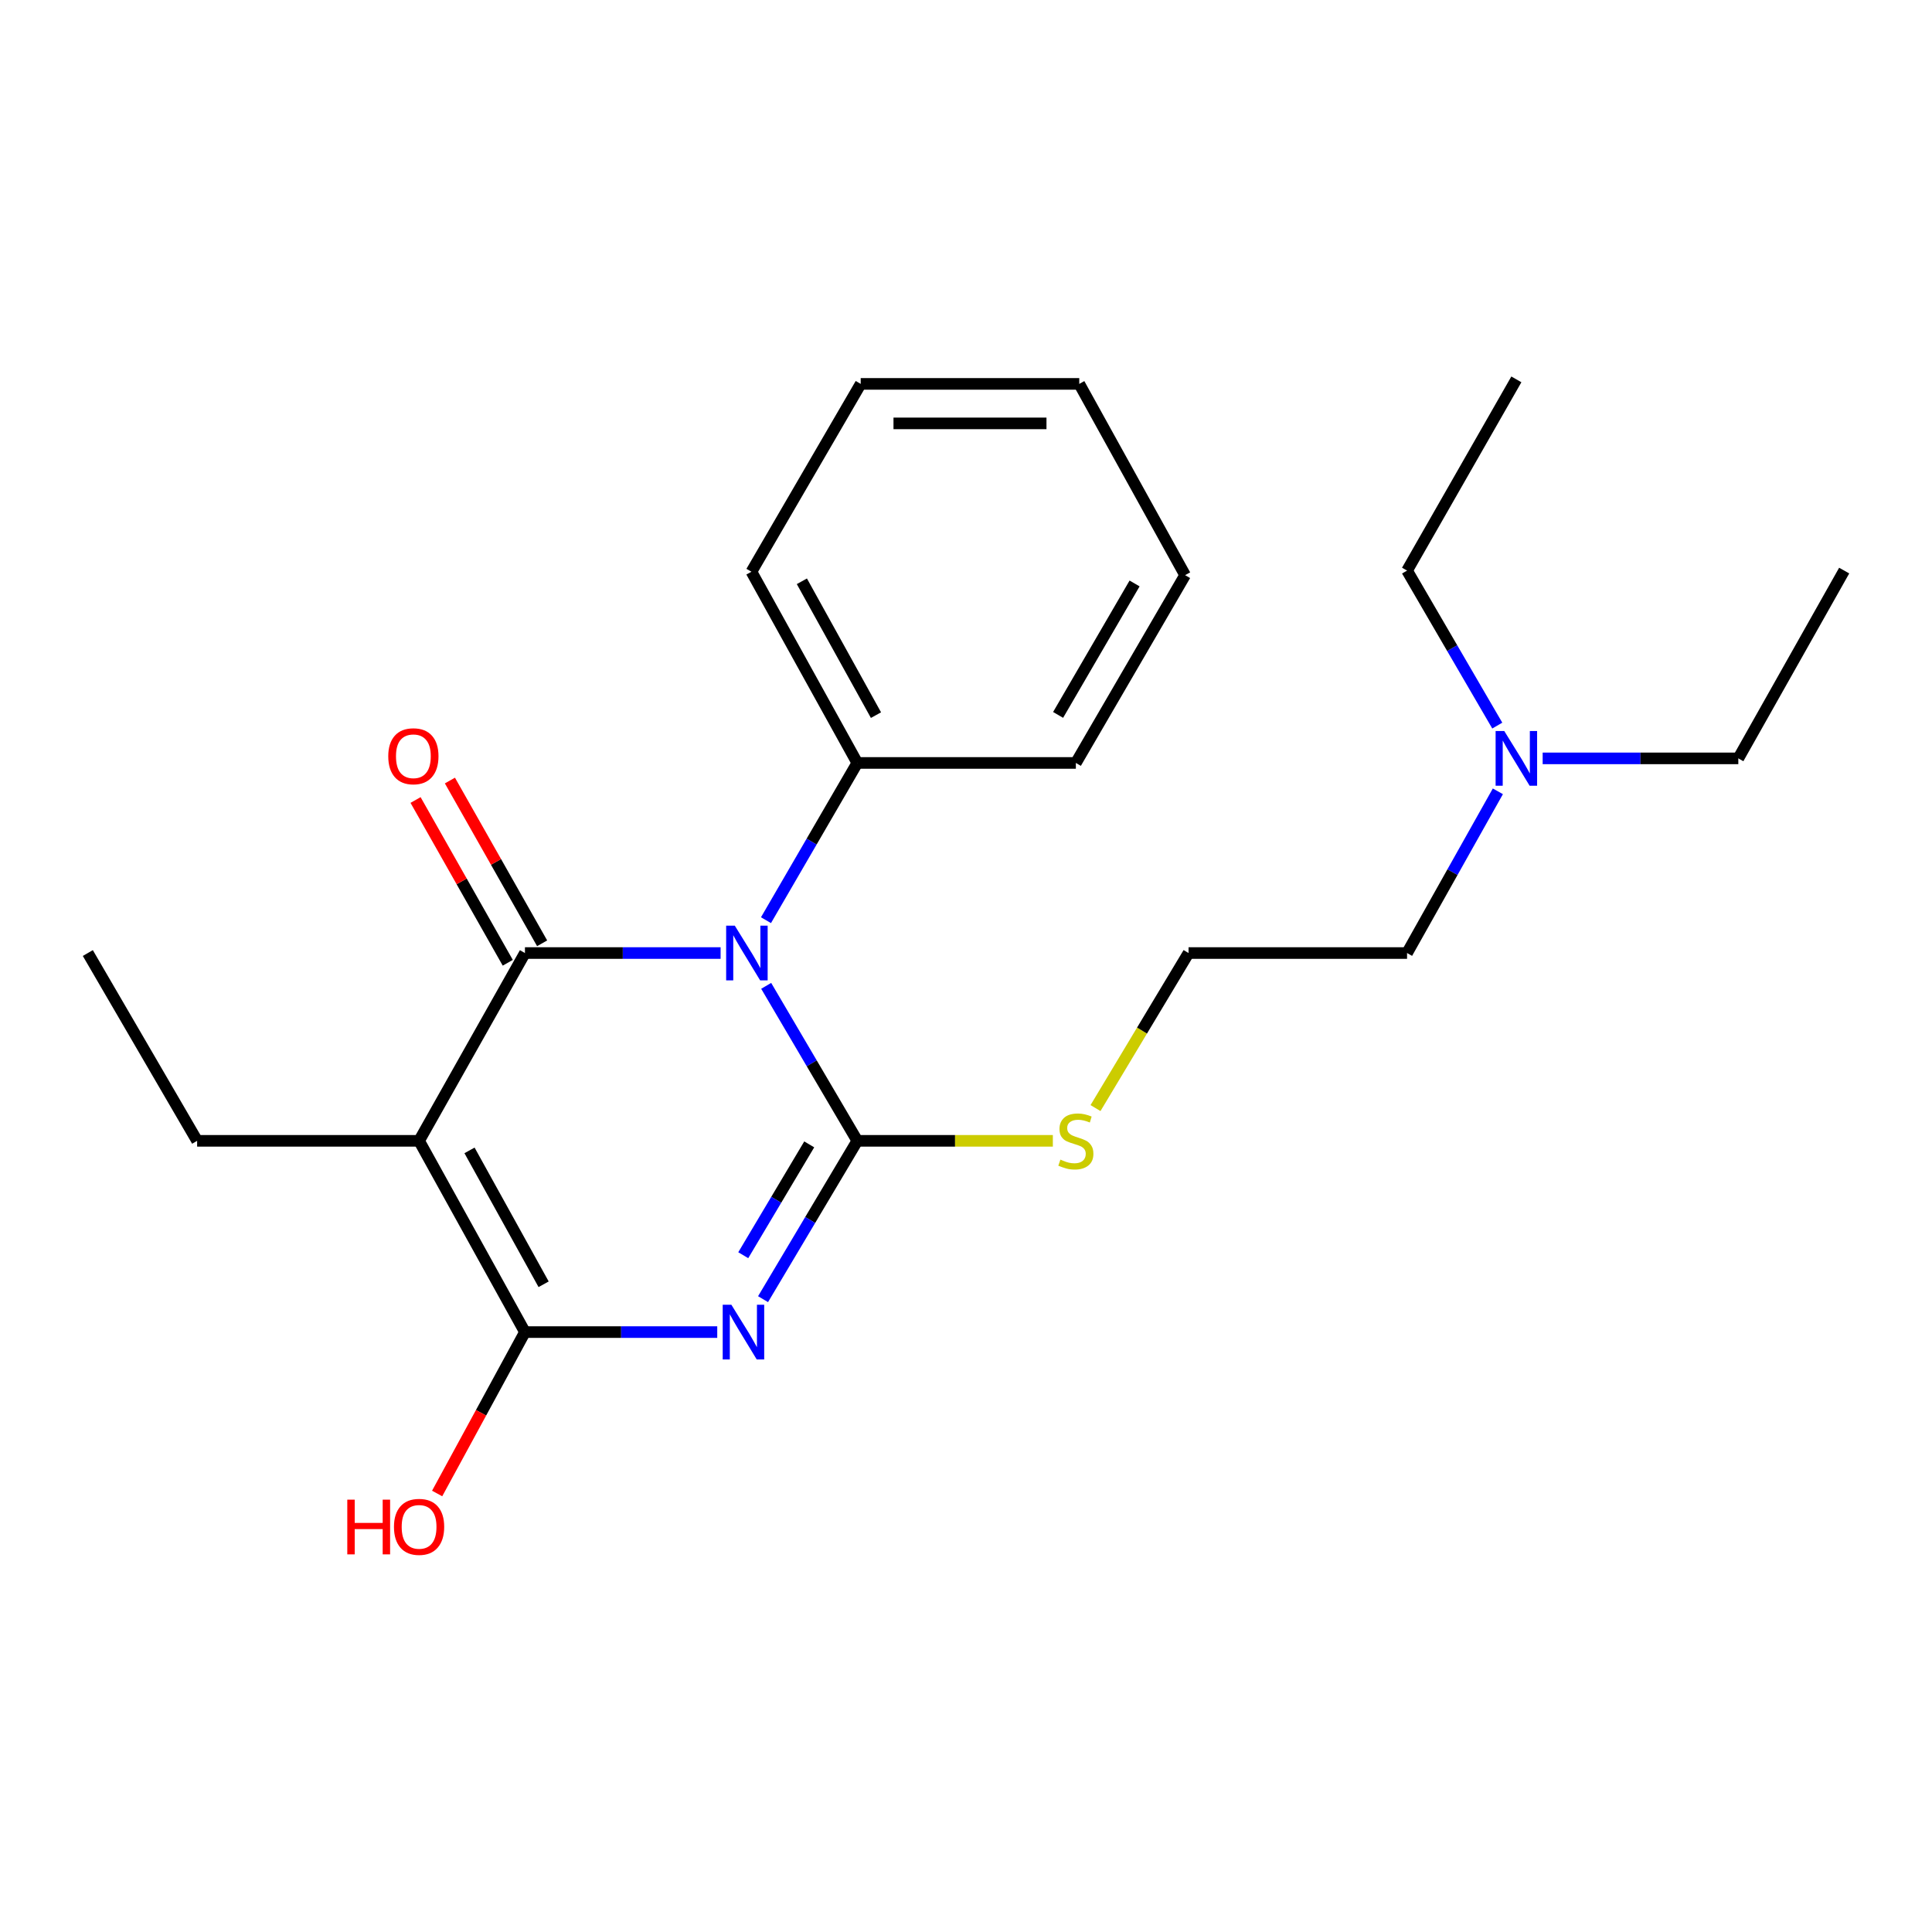 <?xml version='1.0' encoding='iso-8859-1'?>
<svg version='1.1' baseProfile='full'
              xmlns='http://www.w3.org/2000/svg'
                      xmlns:rdkit='http://www.rdkit.org/xml'
                      xmlns:xlink='http://www.w3.org/1999/xlink'
                  xml:space='preserve'
width='1000px' height='1000px' viewBox='0 0 1000 1000'>
<!-- END OF HEADER -->
<rect style='opacity:1.0;fill:#FFFFFF;stroke:none' width='1000' height='1000' x='0' y='0'> </rect>
<path class='bond-0' d='M 396.576,510.27 L 420.158,550.381' style='fill:none;fill-rule:evenodd;stroke:#0000FF;stroke-width:6px;stroke-linecap:butt;stroke-linejoin:miter;stroke-opacity:1' />
<path class='bond-0' d='M 420.158,550.381 L 443.74,590.492' style='fill:none;fill-rule:evenodd;stroke:#000000;stroke-width:6px;stroke-linecap:butt;stroke-linejoin:miter;stroke-opacity:1' />
<path class='bond-2' d='M 372.982,493.291 L 322.346,493.291' style='fill:none;fill-rule:evenodd;stroke:#0000FF;stroke-width:6px;stroke-linecap:butt;stroke-linejoin:miter;stroke-opacity:1' />
<path class='bond-2' d='M 322.346,493.291 L 271.711,493.291' style='fill:none;fill-rule:evenodd;stroke:#000000;stroke-width:6px;stroke-linecap:butt;stroke-linejoin:miter;stroke-opacity:1' />
<path class='bond-5' d='M 396.47,476.286 L 420.105,435.592' style='fill:none;fill-rule:evenodd;stroke:#0000FF;stroke-width:6px;stroke-linecap:butt;stroke-linejoin:miter;stroke-opacity:1' />
<path class='bond-5' d='M 420.105,435.592 L 443.74,394.898' style='fill:none;fill-rule:evenodd;stroke:#000000;stroke-width:6px;stroke-linecap:butt;stroke-linejoin:miter;stroke-opacity:1' />
<path class='bond-1' d='M 443.74,590.492 L 419.347,631.469' style='fill:none;fill-rule:evenodd;stroke:#000000;stroke-width:6px;stroke-linecap:butt;stroke-linejoin:miter;stroke-opacity:1' />
<path class='bond-1' d='M 419.347,631.469 L 394.954,672.446' style='fill:none;fill-rule:evenodd;stroke:#0000FF;stroke-width:6px;stroke-linecap:butt;stroke-linejoin:miter;stroke-opacity:1' />
<path class='bond-1' d='M 418.857,592.329 L 401.782,621.013' style='fill:none;fill-rule:evenodd;stroke:#000000;stroke-width:6px;stroke-linecap:butt;stroke-linejoin:miter;stroke-opacity:1' />
<path class='bond-1' d='M 401.782,621.013 L 384.707,649.697' style='fill:none;fill-rule:evenodd;stroke:#0000FF;stroke-width:6px;stroke-linecap:butt;stroke-linejoin:miter;stroke-opacity:1' />
<path class='bond-7' d='M 443.74,590.492 L 494.347,590.492' style='fill:none;fill-rule:evenodd;stroke:#000000;stroke-width:6px;stroke-linecap:butt;stroke-linejoin:miter;stroke-opacity:1' />
<path class='bond-7' d='M 494.347,590.492 L 544.954,590.492' style='fill:none;fill-rule:evenodd;stroke:#CCCC00;stroke-width:6px;stroke-linecap:butt;stroke-linejoin:miter;stroke-opacity:1' />
<path class='bond-23' d='M 371.243,689.486 L 321.477,689.486' style='fill:none;fill-rule:evenodd;stroke:#0000FF;stroke-width:6px;stroke-linecap:butt;stroke-linejoin:miter;stroke-opacity:1' />
<path class='bond-23' d='M 321.477,689.486 L 271.711,689.486' style='fill:none;fill-rule:evenodd;stroke:#000000;stroke-width:6px;stroke-linecap:butt;stroke-linejoin:miter;stroke-opacity:1' />
<path class='bond-3' d='M 271.711,493.291 L 216.916,590.492' style='fill:none;fill-rule:evenodd;stroke:#000000;stroke-width:6px;stroke-linecap:butt;stroke-linejoin:miter;stroke-opacity:1' />
<path class='bond-6' d='M 280.604,488.253 L 256.74,446.129' style='fill:none;fill-rule:evenodd;stroke:#000000;stroke-width:6px;stroke-linecap:butt;stroke-linejoin:miter;stroke-opacity:1' />
<path class='bond-6' d='M 256.74,446.129 L 232.877,404.006' style='fill:none;fill-rule:evenodd;stroke:#FF0000;stroke-width:6px;stroke-linecap:butt;stroke-linejoin:miter;stroke-opacity:1' />
<path class='bond-6' d='M 262.818,498.329 L 238.954,456.205' style='fill:none;fill-rule:evenodd;stroke:#000000;stroke-width:6px;stroke-linecap:butt;stroke-linejoin:miter;stroke-opacity:1' />
<path class='bond-6' d='M 238.954,456.205 L 215.091,414.082' style='fill:none;fill-rule:evenodd;stroke:#FF0000;stroke-width:6px;stroke-linecap:butt;stroke-linejoin:miter;stroke-opacity:1' />
<path class='bond-4' d='M 216.916,590.492 L 271.711,689.486' style='fill:none;fill-rule:evenodd;stroke:#000000;stroke-width:6px;stroke-linecap:butt;stroke-linejoin:miter;stroke-opacity:1' />
<path class='bond-4' d='M 243.02,595.441 L 281.376,664.738' style='fill:none;fill-rule:evenodd;stroke:#000000;stroke-width:6px;stroke-linecap:butt;stroke-linejoin:miter;stroke-opacity:1' />
<path class='bond-9' d='M 216.916,590.492 L 102.033,590.492' style='fill:none;fill-rule:evenodd;stroke:#000000;stroke-width:6px;stroke-linecap:butt;stroke-linejoin:miter;stroke-opacity:1' />
<path class='bond-8' d='M 271.711,689.486 L 248.988,731.259' style='fill:none;fill-rule:evenodd;stroke:#000000;stroke-width:6px;stroke-linecap:butt;stroke-linejoin:miter;stroke-opacity:1' />
<path class='bond-8' d='M 248.988,731.259 L 226.265,773.032' style='fill:none;fill-rule:evenodd;stroke:#FF0000;stroke-width:6px;stroke-linecap:butt;stroke-linejoin:miter;stroke-opacity:1' />
<path class='bond-13' d='M 443.74,394.898 L 388.944,295.926' style='fill:none;fill-rule:evenodd;stroke:#000000;stroke-width:6px;stroke-linecap:butt;stroke-linejoin:miter;stroke-opacity:1' />
<path class='bond-13' d='M 453.404,370.151 L 415.048,300.87' style='fill:none;fill-rule:evenodd;stroke:#000000;stroke-width:6px;stroke-linecap:butt;stroke-linejoin:miter;stroke-opacity:1' />
<path class='bond-14' d='M 443.74,394.898 L 556.862,394.898' style='fill:none;fill-rule:evenodd;stroke:#000000;stroke-width:6px;stroke-linecap:butt;stroke-linejoin:miter;stroke-opacity:1' />
<path class='bond-11' d='M 567.036,573.538 L 591.113,533.414' style='fill:none;fill-rule:evenodd;stroke:#CCCC00;stroke-width:6px;stroke-linecap:butt;stroke-linejoin:miter;stroke-opacity:1' />
<path class='bond-11' d='M 591.113,533.414 L 615.189,493.291' style='fill:none;fill-rule:evenodd;stroke:#000000;stroke-width:6px;stroke-linecap:butt;stroke-linejoin:miter;stroke-opacity:1' />
<path class='bond-17' d='M 102.033,590.492 L 45.455,493.291' style='fill:none;fill-rule:evenodd;stroke:#000000;stroke-width:6px;stroke-linecap:butt;stroke-linejoin:miter;stroke-opacity:1' />
<path class='bond-10' d='M 775.294,409.585 L 751.791,451.438' style='fill:none;fill-rule:evenodd;stroke:#0000FF;stroke-width:6px;stroke-linecap:butt;stroke-linejoin:miter;stroke-opacity:1' />
<path class='bond-10' d='M 751.791,451.438 L 728.289,493.291' style='fill:none;fill-rule:evenodd;stroke:#000000;stroke-width:6px;stroke-linecap:butt;stroke-linejoin:miter;stroke-opacity:1' />
<path class='bond-15' d='M 774.989,375.564 L 751.639,335.45' style='fill:none;fill-rule:evenodd;stroke:#0000FF;stroke-width:6px;stroke-linecap:butt;stroke-linejoin:miter;stroke-opacity:1' />
<path class='bond-15' d='M 751.639,335.45 L 728.289,295.335' style='fill:none;fill-rule:evenodd;stroke:#000000;stroke-width:6px;stroke-linecap:butt;stroke-linejoin:miter;stroke-opacity:1' />
<path class='bond-16' d='M 798.479,392.536 L 849.115,392.536' style='fill:none;fill-rule:evenodd;stroke:#0000FF;stroke-width:6px;stroke-linecap:butt;stroke-linejoin:miter;stroke-opacity:1' />
<path class='bond-16' d='M 849.115,392.536 L 899.75,392.536' style='fill:none;fill-rule:evenodd;stroke:#000000;stroke-width:6px;stroke-linecap:butt;stroke-linejoin:miter;stroke-opacity:1' />
<path class='bond-12' d='M 615.189,493.291 L 728.289,493.291' style='fill:none;fill-rule:evenodd;stroke:#000000;stroke-width:6px;stroke-linecap:butt;stroke-linejoin:miter;stroke-opacity:1' />
<path class='bond-20' d='M 388.944,295.926 L 445.5,198.702' style='fill:none;fill-rule:evenodd;stroke:#000000;stroke-width:6px;stroke-linecap:butt;stroke-linejoin:miter;stroke-opacity:1' />
<path class='bond-21' d='M 556.862,394.898 L 613.406,297.697' style='fill:none;fill-rule:evenodd;stroke:#000000;stroke-width:6px;stroke-linecap:butt;stroke-linejoin:miter;stroke-opacity:1' />
<path class='bond-21' d='M 547.674,370.039 L 587.255,301.999' style='fill:none;fill-rule:evenodd;stroke:#000000;stroke-width:6px;stroke-linecap:butt;stroke-linejoin:miter;stroke-opacity:1' />
<path class='bond-18' d='M 728.289,295.335 L 784.867,196.363' style='fill:none;fill-rule:evenodd;stroke:#000000;stroke-width:6px;stroke-linecap:butt;stroke-linejoin:miter;stroke-opacity:1' />
<path class='bond-19' d='M 899.75,392.536 L 954.545,295.335' style='fill:none;fill-rule:evenodd;stroke:#000000;stroke-width:6px;stroke-linecap:butt;stroke-linejoin:miter;stroke-opacity:1' />
<path class='bond-24' d='M 445.5,198.702 L 558.622,198.702' style='fill:none;fill-rule:evenodd;stroke:#000000;stroke-width:6px;stroke-linecap:butt;stroke-linejoin:miter;stroke-opacity:1' />
<path class='bond-24' d='M 462.468,219.144 L 541.654,219.144' style='fill:none;fill-rule:evenodd;stroke:#000000;stroke-width:6px;stroke-linecap:butt;stroke-linejoin:miter;stroke-opacity:1' />
<path class='bond-22' d='M 613.406,297.697 L 558.622,198.702' style='fill:none;fill-rule:evenodd;stroke:#000000;stroke-width:6px;stroke-linecap:butt;stroke-linejoin:miter;stroke-opacity:1' />
<path  class='atom-0' d='M 380.334 479.131
L 389.614 494.131
Q 390.534 495.611, 392.014 498.291
Q 393.494 500.971, 393.574 501.131
L 393.574 479.131
L 397.334 479.131
L 397.334 507.451
L 393.454 507.451
L 383.494 491.051
Q 382.334 489.131, 381.094 486.931
Q 379.894 484.731, 379.534 484.051
L 379.534 507.451
L 375.854 507.451
L 375.854 479.131
L 380.334 479.131
' fill='#0000FF'/>
<path  class='atom-2' d='M 378.551 675.326
L 387.831 690.326
Q 388.751 691.806, 390.231 694.486
Q 391.711 697.166, 391.791 697.326
L 391.791 675.326
L 395.551 675.326
L 395.551 703.646
L 391.671 703.646
L 381.711 687.246
Q 380.551 685.326, 379.311 683.126
Q 378.111 680.926, 377.751 680.246
L 377.751 703.646
L 374.071 703.646
L 374.071 675.326
L 378.551 675.326
' fill='#0000FF'/>
<path  class='atom-7' d='M 200.963 391.435
Q 200.963 384.635, 204.323 380.835
Q 207.683 377.035, 213.963 377.035
Q 220.243 377.035, 223.603 380.835
Q 226.963 384.635, 226.963 391.435
Q 226.963 398.315, 223.563 402.235
Q 220.163 406.115, 213.963 406.115
Q 207.723 406.115, 204.323 402.235
Q 200.963 398.355, 200.963 391.435
M 213.963 402.915
Q 218.283 402.915, 220.603 400.035
Q 222.963 397.115, 222.963 391.435
Q 222.963 385.875, 220.603 383.075
Q 218.283 380.235, 213.963 380.235
Q 209.643 380.235, 207.283 383.035
Q 204.963 385.835, 204.963 391.435
Q 204.963 397.155, 207.283 400.035
Q 209.643 402.915, 213.963 402.915
' fill='#FF0000'/>
<path  class='atom-8' d='M 548.862 600.212
Q 549.182 600.332, 550.502 600.892
Q 551.822 601.452, 553.262 601.812
Q 554.742 602.132, 556.182 602.132
Q 558.862 602.132, 560.422 600.852
Q 561.982 599.532, 561.982 597.252
Q 561.982 595.692, 561.182 594.732
Q 560.422 593.772, 559.222 593.252
Q 558.022 592.732, 556.022 592.132
Q 553.502 591.372, 551.982 590.652
Q 550.502 589.932, 549.422 588.412
Q 548.382 586.892, 548.382 584.332
Q 548.382 580.772, 550.782 578.572
Q 553.222 576.372, 558.022 576.372
Q 561.302 576.372, 565.022 577.932
L 564.102 581.012
Q 560.702 579.612, 558.142 579.612
Q 555.382 579.612, 553.862 580.772
Q 552.342 581.892, 552.382 583.852
Q 552.382 585.372, 553.142 586.292
Q 553.942 587.212, 555.062 587.732
Q 556.222 588.252, 558.142 588.852
Q 560.702 589.652, 562.222 590.452
Q 563.742 591.252, 564.822 592.892
Q 565.942 594.492, 565.942 597.252
Q 565.942 601.172, 563.302 603.292
Q 560.702 605.372, 556.342 605.372
Q 553.822 605.372, 551.902 604.812
Q 550.022 604.292, 547.782 603.372
L 548.862 600.212
' fill='#CCCC00'/>
<path  class='atom-9' d='M 179.756 776.219
L 183.596 776.219
L 183.596 788.259
L 198.076 788.259
L 198.076 776.219
L 201.916 776.219
L 201.916 804.539
L 198.076 804.539
L 198.076 791.459
L 183.596 791.459
L 183.596 804.539
L 179.756 804.539
L 179.756 776.219
' fill='#FF0000'/>
<path  class='atom-9' d='M 203.916 790.299
Q 203.916 783.499, 207.276 779.699
Q 210.636 775.899, 216.916 775.899
Q 223.196 775.899, 226.556 779.699
Q 229.916 783.499, 229.916 790.299
Q 229.916 797.179, 226.516 801.099
Q 223.116 804.979, 216.916 804.979
Q 210.676 804.979, 207.276 801.099
Q 203.916 797.219, 203.916 790.299
M 216.916 801.779
Q 221.236 801.779, 223.556 798.899
Q 225.916 795.979, 225.916 790.299
Q 225.916 784.739, 223.556 781.939
Q 221.236 779.099, 216.916 779.099
Q 212.596 779.099, 210.236 781.899
Q 207.916 784.699, 207.916 790.299
Q 207.916 796.019, 210.236 798.899
Q 212.596 801.779, 216.916 801.779
' fill='#FF0000'/>
<path  class='atom-11' d='M 778.607 378.376
L 787.887 393.376
Q 788.807 394.856, 790.287 397.536
Q 791.767 400.216, 791.847 400.376
L 791.847 378.376
L 795.607 378.376
L 795.607 406.696
L 791.727 406.696
L 781.767 390.296
Q 780.607 388.376, 779.367 386.176
Q 778.167 383.976, 777.807 383.296
L 777.807 406.696
L 774.127 406.696
L 774.127 378.376
L 778.607 378.376
' fill='#0000FF'/>
</svg>
